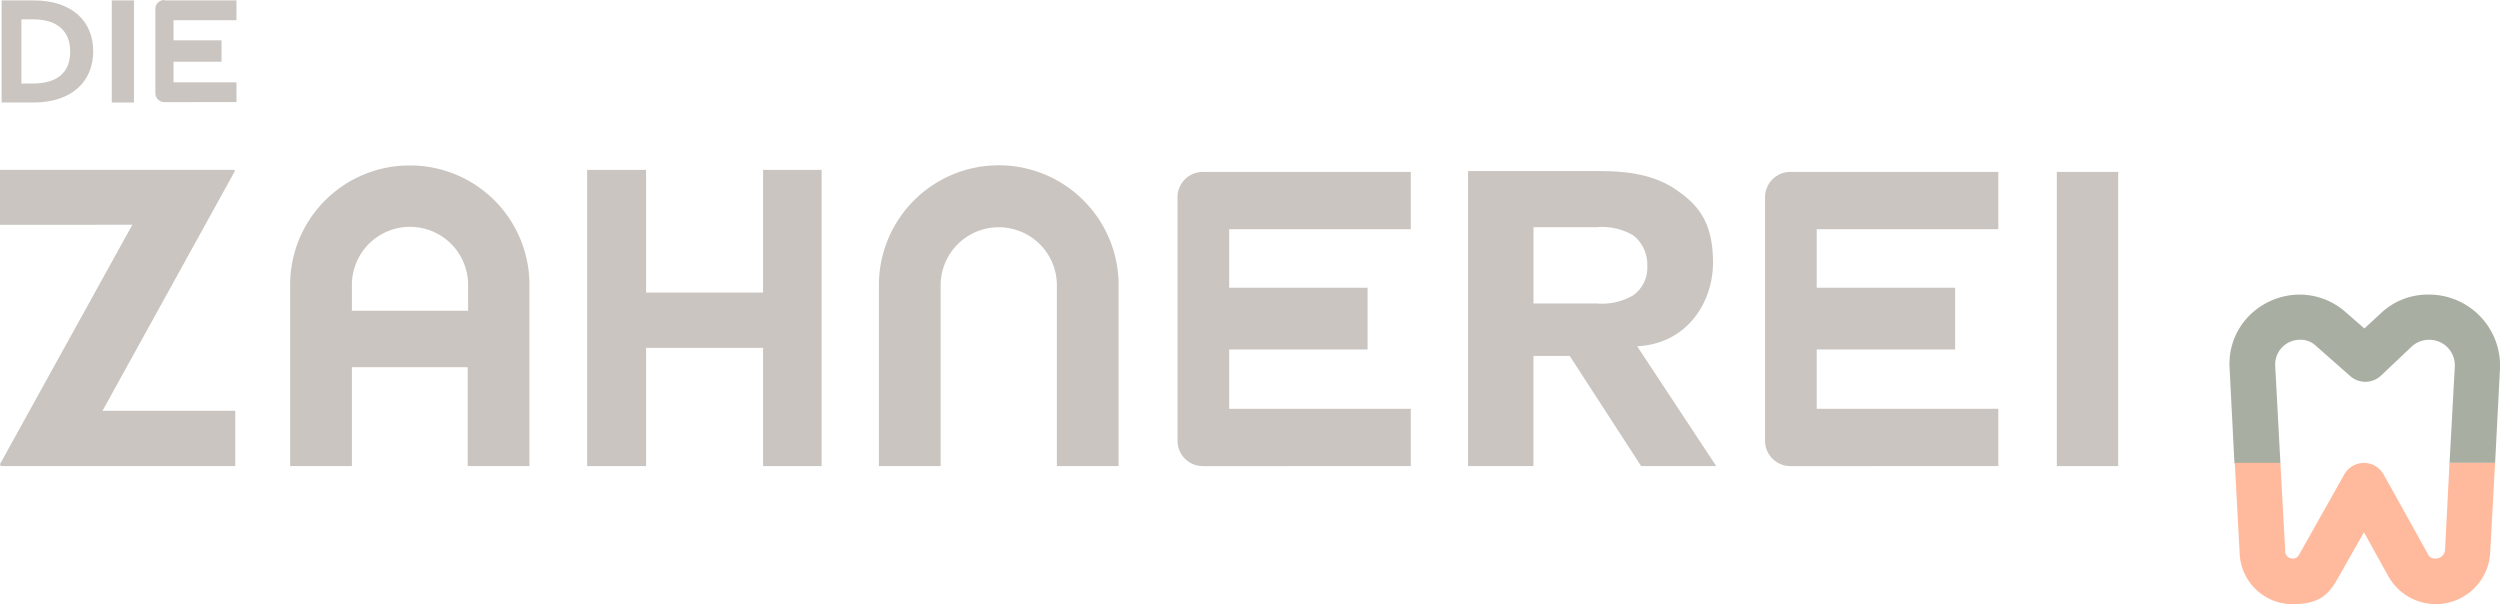 <svg xmlns="http://www.w3.org/2000/svg" width="268.778" height="64.947" viewBox="0 0 268.778 64.947"><g transform="translate(-53.1 -48.9)"><g transform="translate(292.789 80.571)"><path d="M311.747,230.991l-.564-10.5a2.666,2.666,0,0,1,2.646-2.733,2.391,2.391,0,0,1,1.735.651l3.688,3.254a2.459,2.459,0,0,0,3.3-.043l3.3-3.124a2.765,2.765,0,0,1,1.909-.738,2.745,2.745,0,0,1,2.733,2.907l-.564,10.326h4.9l.521-10.065a7.638,7.638,0,0,0-7.636-8.026,7.339,7.339,0,0,0-5.25,2.082l-1.692,1.562-2.039-1.779a7.492,7.492,0,0,0-4.989-1.866,7.717,7.717,0,0,0-5.423,2.343,7.336,7.336,0,0,0-2.039,5.553l.521,10.239h4.9Z" transform="translate(-306.266 -212.9)" fill="#a8afa2"/><path d="M330.681,254.6l-.477,9.328a1,1,0,0,1-1,.954.8.8,0,0,1-.868-.521l-4.729-8.5a2.445,2.445,0,0,0-2.126-1.258h0a2.445,2.445,0,0,0-2.126,1.258l-4.859,8.634a.736.736,0,0,1-.694.39.778.778,0,0,1-.781-.781l-.521-9.5h-4.9l.521,9.762a5.682,5.682,0,0,0,5.683,5.423c3.037,0,3.948-1.128,4.946-2.907l2.733-4.816,2.6,4.686a5.852,5.852,0,0,0,10.976-2.56l.521-9.588Z" transform="translate(-307.021 -236.508)" fill="#ffba9d"/></g><path d="M56.927,49H53.5V59.976h3.427c4.208,0,6.421-2.343,6.421-5.51S61.136,49,56.927,49h0Zm-.043,8.937H55.626v-6.9h1.3c2.386,0,3.948,1.128,3.948,3.471s-1.518,3.427-3.991,3.427Z" transform="translate(-0.226 -0.057)" fill="#cac5c0"/><path d="M92.554,48.943h7.766v2.126H93.552v2.169h5.163v2.3H93.552v2.213h6.768v2.126H92.554a.963.963,0,0,1-.954-.954V49.854a.963.963,0,0,1,.954-.954h0Z" transform="translate(-21.797 0)" fill="#cac5c0"/><path d="M80.8,59.976h2.386V49H80.8V59.976Z" transform="translate(-15.682 -0.057)" fill="#cac5c0"/><path d="M296.671,122.222h-6.638V102.655a6.249,6.249,0,0,0-12.495,0v19.567H270.9V102.655a12.886,12.886,0,0,1,25.771,0v19.567Z" transform="translate(-123.308 -23.212)" fill="#cac5c0"/><path d="M137.885,89.9A12.832,12.832,0,0,0,125,102.655v19.567h6.638V111.592h12.451v10.629h6.638V102.655A12.832,12.832,0,0,0,137.842,89.9h0Zm-6.247,15.619v-2.907a6.249,6.249,0,0,1,12.495,0v2.907H131.681Z" transform="translate(-40.706 -23.212)" fill="#cac5c0"/><g transform="translate(179.697 67.295)"><path d="M277.495,181.7H270.9v31.628h6.595V181.7Z" transform="translate(-176.364 -181.613)" fill="#cac5c0"/><path d="M201.333,181.7h22.343v6.161H204.153v6.291h14.881v6.638H204.153v6.378h19.523v6.161H201.333a2.722,2.722,0,0,1-2.733-2.733V184.433a2.722,2.722,0,0,1,2.733-2.733Z" transform="translate(-135.432 -181.613)" fill="#cac5c0"/><path d="M55.733,181.7H78.076v6.161H58.553v6.291H73.434v6.638H58.553v6.378H78.076v6.161H55.733A2.722,2.722,0,0,1,53,210.594V184.433a2.722,2.722,0,0,1,2.733-2.733Z" transform="translate(-53 -181.613)" fill="#cac5c0"/><path d="M132.028,213.214V201.37h3.9l7.679,11.844h8.07l-8.5-12.885c5.38-.26,8.156-4.729,8.156-8.981s-1.518-6.117-3.731-7.679c-2.213-1.605-4.9-2.169-8.373-2.169H125v31.714Zm0-25.684H138.8a6.758,6.758,0,0,1,3.948.868,3.98,3.98,0,0,1,1.518,3.254,3.674,3.674,0,0,1-1.518,3.21,6.758,6.758,0,0,1-3.948.868h-6.768v-8.287h0Z" transform="translate(-93.763 -181.5)" fill="#cac5c0"/></g><path d="M53.1,91v5.9H67.33L53.1,122.628l.087.217H78.393V116.9H64.12L78.35,91.13,78.307,91Z" transform="translate(0 -23.835)" fill="#cac5c0"/><path d="M217.516,91v13.189H204.934V91H198.6v31.844h6.334V110.133h12.582v12.712h6.291V91Z" transform="translate(-82.375 -23.835)" fill="#cac5c0"/></g></svg>